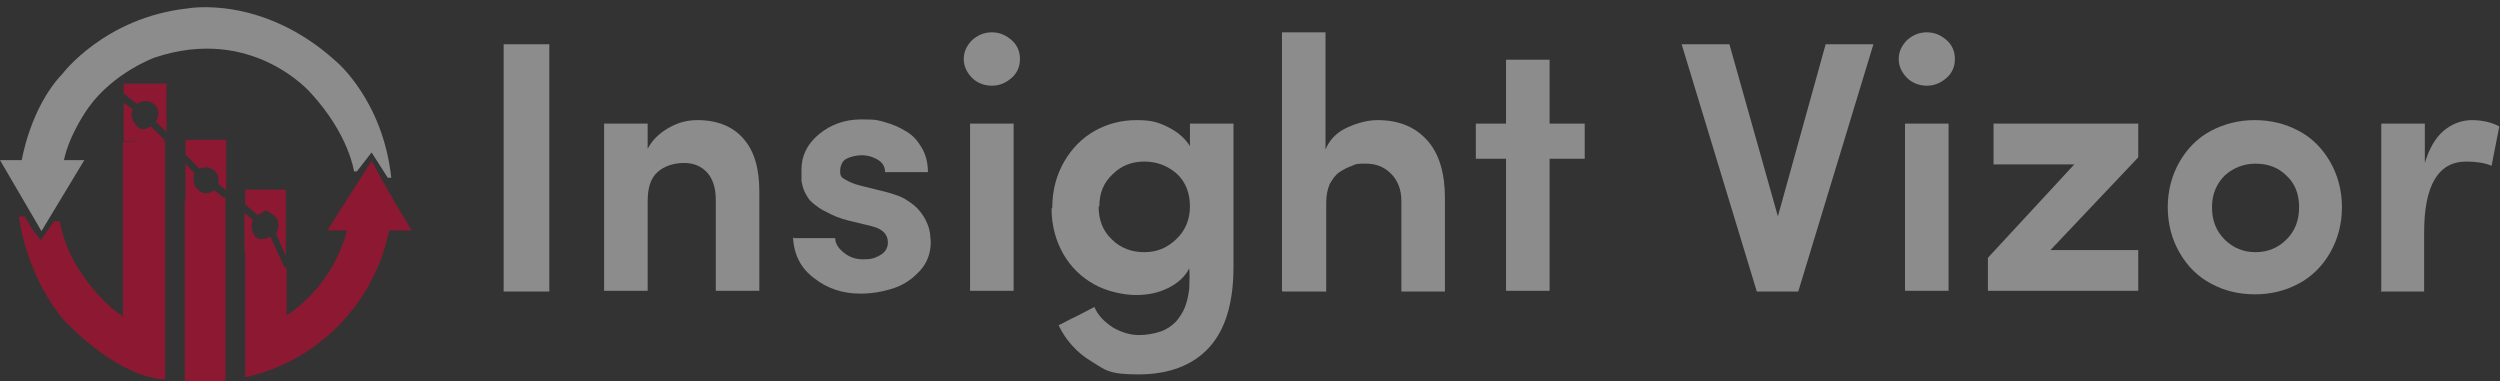 <?xml version="1.0" encoding="UTF-8"?>
<svg id="Layer_1" xmlns="http://www.w3.org/2000/svg" version="1.1" viewBox="0 0 355.9 54.3">
  <rect x="0" y="0" width="355.9" height="54.3" fill="#333333" stroke="none"/>
  <!-- Generator: Adobe Illustrator 29.1.0, SVG Export Plug-In . SVG Version: 2.1.0 Build 142)  -->
  <defs>
    <style>
      .st0 {
        fill: #8d1832;
      }

      .st1 {
        display: none;
      }

      .st1, .st2 {
        fill: #8c8c8c;
      }

      .st3 {
        fill: #fff;
      }

      .st4 {
        fill: #221f1f;
      }
    </style>
  </defs>
  <path class="st1" d="M-10,26.3H-3.9c0,1.4.6,2.5,1.7,3.5s2.5,1.5,4.3,1.5,3.1-.4,4.1-1.2c1-.8,1.6-1.8,1.7-3,0-1.1-.3-2.1-1.1-2.9-.8-.8-2-1.4-3.8-1.9l-4.3-1.2c-5.9-1.7-8.8-4.9-8.8-9.6s.5-3.8,1.6-5.3,2.5-2.8,4.3-3.6S-.3,1.3,1.8,1.3c3.4,0,6.2,1,8.3,2.9,2.2,1.9,3.3,4.5,3.3,7.7h-6.5c0-1.4-.5-2.5-1.4-3.3-.9-.8-2.2-1.3-3.8-1.3s-2.7.4-3.7,1.1c-1,.8-1.5,1.7-1.5,2.9,0,1.9,1.4,3.2,4.2,4l4.3,1.3c1.9.5,3.5,1.2,4.8,2s2.3,1.7,3,2.6c.7,1,1.2,1.9,1.4,2.9.3,1,.4,2,.3,3.1-.1,2-.7,3.8-1.9,5.3-1.1,1.5-2.6,2.7-4.4,3.4-1.8.8-3.8,1.1-5.9,1.1-3.6,0-6.5-1-8.8-3.1s-3.5-4.6-3.5-7.6Z"/>
  <path class="st1" d="M18.5,24.6c0-1.8.4-3.5,1-5,.7-1.5,1.6-2.8,2.8-3.9s2.5-1.9,4.1-2.4,3.2-.9,4.9-.9,3.9.4,5.6,1.2c1.7.8,3.2,1.9,4.3,3.4l-4.9,3.7c-.5-.8-1.3-1.3-2.1-1.7-.9-.4-1.8-.6-2.8-.6-1.8,0-3.4.6-4.7,1.8s-2,2.7-2,4.5.6,3.4,2,4.7c1.3,1.2,2.9,1.8,4.7,1.8s1.9-.2,2.8-.6c.9-.4,1.6-1,2.1-1.8l4.9,3.7c-1.1,1.5-2.5,2.6-4.3,3.4s-3.6,1.2-5.6,1.2-4.4-.5-6.3-1.5c-1.9-1-3.5-2.5-4.7-4.4-1.2-1.9-1.8-4.1-1.8-6.5Z"/>
  <path class="st1" d="M46.6,31.1c-1.1-1.9-1.7-4-1.7-6.5s.6-4.6,1.7-6.5c1.1-1.9,2.6-3.3,4.5-4.3,1.9-1,3.9-1.5,6.2-1.5s4.3.5,6.2,1.5,3.4,2.4,4.5,4.3c1.1,1.9,1.7,4,1.7,6.4s-.6,4.6-1.7,6.4c-1.1,1.9-2.6,3.3-4.5,4.3-1.9,1-3.9,1.5-6.2,1.5s-4.3-.5-6.2-1.5c-1.9-.9-3.4-2.4-4.5-4.3ZM51.1,24.6c0,1.9.6,3.4,1.8,4.6s2.6,1.8,4.4,1.8,3.2-.6,4.4-1.8c1.2-1.2,1.8-2.7,1.8-4.6s-.6-3.4-1.8-4.5-2.6-1.7-4.4-1.7-3.2.6-4.4,1.7c-1.2,1.1-1.8,2.6-1.8,4.5Z"/>
  <path class="st1" d="M75.1,36.5V0h6.2v36.5h-6.2Z"/>
  <path class="st1" d="M86.8,24.6c0-1.8.3-3.5,1-5.1s1.6-2.9,2.7-3.9,2.4-1.8,3.9-2.4c1.5-.6,3-.9,4.5-.9s2.6.3,4,.8,2.5,1.4,3.3,2.6v-2.9h6.2v23.6h-6.2v-3c-.7,1.1-1.8,2-3.2,2.6-1.4.6-2.8.9-4.2.9-2.1,0-4.1-.5-5.9-1.5-1.8-1-3.3-2.4-4.5-4.3-1.1-1.9-1.7-4-1.7-6.5ZM93.3,24.6c0,1.8.6,3.4,2,4.5,1.3,1.2,2.8,1.8,4.6,1.8s3.3-.6,4.5-1.7c1.3-1.1,1.9-2.7,1.9-4.6s-.6-3.5-1.9-4.6c-1.3-1.1-2.8-1.7-4.5-1.7s-3.3.6-4.6,1.8c-1.3,1.2-2,2.7-2,4.5Z"/>
  <path class="st1" d="M119.4,36.5V12.9h6.2v5.5c.6-2,1.5-3.5,2.7-4.5s2.6-1.5,4-1.5,2.8.3,3.9.9l-1.1,5.5c-.9-.4-2.1-.6-3.6-.6-4,0-5.9,3.3-5.9,10v8.3h-6.2Z"/>
  <path class="st1" d="M139.3,3.7c0-1,.4-1.9,1.2-2.6s1.7-1.1,2.8-1.1,2,.4,2.8,1.1,1.1,1.6,1.1,2.6-.4,1.9-1.1,2.6c-.8.7-1.7,1.1-2.8,1.1s-2-.4-2.8-1.1-1.1-1.6-1.1-2.6ZM140.2,36.5V12.9h6.2v23.6h-6.2Z"/>
  <path class="st1" d="M151.5,29h5.8c0,.9.5,1.6,1.4,2.2s1.8.9,3,.8c.9,0,1.6-.3,2.2-.7.6-.4.9-1,.9-1.7,0-1.1-.7-1.9-2.3-2.3l-3.3-.8c-1.2-.3-2.2-.7-3-1.1s-1.5-.9-2-1.3-.8-.9-1.1-1.5-.4-1.1-.5-1.6-.1-1-.1-1.7c0-1.9.8-3.6,2.5-5s3.7-2.1,5.9-2.1,2.3.1,3.4.4,2,.7,2.9,1.3c.9.6,1.6,1.3,2.2,2.3s.9,2.1.9,3.4h-6.1c0-.8-.4-1.4-1-1.8-.6-.4-1.4-.6-2.1-.6s-1.6.2-2.1.5-.9,1-.9,1.8.3.9.8,1.2c.5.3,1.2.6,2,.8l4,1c1,.3,1.9.6,2.7,1.1.8.5,1.4,1,1.8,1.5s.8,1,1,1.6.4,1.1.5,1.5c0,.4.1.9.1,1.3,0,1.5-.5,2.9-1.4,4s-2.2,2-3.7,2.5c-1.5.5-3.1.8-4.8.8-2.5,0-4.7-.7-6.6-2.1-1.9-1.4-2.9-3.3-2.9-5.8Z"/>
  <path class="st1" d="M-34.2,11.3h-.8s-1,0-1,0h-.3s-26.3,0-26.3,0c-5,0-8-3.3-8.1-7.1v-.9c.1-3.8,3.1-6.8,6.9-6.8h29.7"/>
  <g>
    <g id="insight-vizo">
      <g>
        <path class="st0" d="M32.1,28.2l-5.8.3v19.8s0,0,0,0v5.9c1,.1,1.9.2,2.9.2s2,0,2.9-.2v-2.8h0v-23.2Z"/>
        <path class="st0" d="M8.5,28.9c0,0,0-.2,0-.3h0c0,0,0,.2,0,.3"/>
        <path class="st0" d="M2.9,30.8h.6l1,1.7,1.3,1.7,1.9-2.7h.8s.6,3.6,2.7,6.8c0,0,2.5,4.2,6.1,6.6l.2.2v-24.9h6s0,33.8,0,33.8c0,0-5.7.4-14.2-8.2.4.4-5.1-5-6.6-14.9Z"/>
        <path class="st0" d="M34.9,47.7v6c10.3-2.2,18.4-10.5,20.5-20.9h3.2l-2.7-4.5c0-.2-.4-.7-.4-.7l-2.6-4.7-6.3,9.9h2.8c-1.3,5-4.4,9.3-8.6,12.1v-6.7s-5.9-2.9-5.9-2.9"/>
        <path class="st4" d="M2.6,27.7s0,0,0-.1v.2h0Z"/>
        <path class="st4" d="M8.5,28.9c0,0,0-.2,0-.3h0c0,0,0,.2,0,.3"/>
      </g>
      <path class="st2" d="M55.8,25.3h-.6l-2.3-3.6-2.1,2.7h-.4s-.7-5.2-6.1-11.1c0,0-8.3-9.8-22.3-5.1,0,0-5.8,2.1-9.4,7.1,0,0-2.7,3.7-3.5,7.5h2.9l-6.1,10.1L0,22.8h3.1s1.2-7.5,5.8-12.3c0,0,6-8,17.8-9.3,0,0,10.6-2,21.1,7.5,0,0,6.7,5.5,7.9,16.6Z"/>
      <path class="st3" d="M17.6,13.2"/>
      <path class="st0" d="M17.6,11.9h6.1v6.9l-1.5-1.5s1.1-1.7-.6-2.7c0,0-1-.6-2.1.2l-1.9-1.5v-1.5Z"/>
      <path class="st0" d="M17.6,20.1v-5.5l1.3,1s-.5,1,.3,2,1.2,1,2.3.4l2.1,2.1-1.1.2-4.9-.2Z"/>
      <path class="st0" d="M26.4,19.9h5.8v7.2l-1.1-.9s.2-1.5-.7-2c0,0-.8-.7-2-.2l-2-2v-2Z"/>
      <path class="st0" d="M26.4,28.7h0s0-5.4,0-5.4l1.3,1.4s-.5,1.2.3,2.1,1.5.9,2.5.3l1.7,1.3-5.7.4Z"/>
      <path class="st0" d="M34.8,27h5.9v9.4l-1.4-3.1s1-1.7-.4-2.7-.9-.6-2.2,0l-1.8-1.5v-2.1Z"/>
      <path class="st0" d="M34.8,35.6v-5.3l1.2,1s-.4.8,0,1.8,1.2,1.2,2.5.6l2.1,4.6-5.9-2.7Z"/>
    </g>
    <g>
      <path class="st2" d="M71.7,41.4V6.3h6.5v35.2h-6.5Z"/>
      <path class="st2" d="M86,41.4v-23.8h6.2v3.6c.6-1.2,1.6-2.2,3-3s2.7-1.1,4.1-1.1c2.8,0,5,.9,6.5,2.6,1.6,1.8,2.3,4.3,2.3,7.6v14.1h-6.2v-12.9c0-1.7-.4-3-1.2-3.9-.8-.9-1.9-1.4-3.3-1.4s-2.8.4-3.8,1.3c-1,.9-1.4,2.3-1.4,4.2v12.7h-6.2Z"/>
      <path class="st2" d="M113.1,33.9h5.8c0,.9.6,1.6,1.4,2.2s1.8.9,3,.8c.9,0,1.6-.3,2.2-.7s.9-1,.9-1.7c0-1.1-.7-1.9-2.3-2.3l-3.3-.8c-1.2-.3-2.2-.7-3.1-1.2-.9-.4-1.5-.9-2-1.3-.5-.4-.8-.9-1.1-1.5-.3-.6-.4-1.1-.5-1.6,0-.5,0-1,0-1.7,0-1.9.8-3.6,2.5-5s3.7-2.1,6-2.1,2.3.1,3.4.4c1.1.3,2,.7,3,1.3s1.6,1.3,2.2,2.3.9,2.2.9,3.5h-6.1c0-.8-.4-1.4-1.1-1.8-.7-.4-1.4-.6-2.2-.6s-1.6.2-2.2.5-.9,1-.9,1.8.3.9.8,1.2c.5.3,1.2.6,2,.8l4,1c1,.3,2,.6,2.7,1.1.8.5,1.4,1,1.8,1.5.4.5.8,1.1,1,1.6.3.6.4,1.1.5,1.6,0,.4.1.9.1,1.3,0,1.5-.5,2.9-1.5,4-1,1.1-2.2,2-3.7,2.5-1.5.5-3.1.8-4.8.8-2.5,0-4.7-.7-6.6-2.2-1.9-1.4-2.9-3.4-3-5.8Z"/>
      <path class="st2" d="M137.2,8.4c0-1,.4-1.9,1.2-2.7.8-.7,1.7-1.1,2.8-1.1s2,.4,2.8,1.1c.8.7,1.2,1.6,1.2,2.7s-.4,2-1.2,2.7-1.7,1.1-2.8,1.1-2.1-.4-2.8-1.1-1.2-1.6-1.2-2.7ZM138.1,41.4v-23.8h6.2v23.8h-6.2Z"/>
      <path class="st2" d="M149.8,29.6c0-2.5.6-4.7,1.7-6.6,1.1-1.9,2.6-3.4,4.4-4.4,1.8-1,3.8-1.5,5.9-1.5s3.1.3,4.5,1c1.4.7,2.4,1.6,3.1,2.7v-3.2h6.2v20.4c0,5.2-1.2,9-3.5,11.5s-5.7,3.8-10,3.8-4.7-.6-6.8-1.9c-2-1.2-3.6-3-4.6-5.1.5-.2,1.3-.7,2.6-1.3,1.2-.6,2.1-1.1,2.5-1.3.5,1.2,1.4,2.1,2.6,2.9,1.2.7,2.5,1.1,3.7,1.1s2.2-.2,3.1-.5c.9-.3,1.6-.8,2.2-1.4.5-.6,1-1.3,1.3-2.1.3-.8.5-1.7.6-2.6,0-.9.1-1.9,0-2.9-.6,1.2-1.6,2.1-3,2.8-1.4.7-2.9,1-4.6,1s-4.1-.5-5.9-1.5c-1.8-1-3.3-2.4-4.4-4.3-1.1-1.9-1.7-4.1-1.7-6.5ZM156.4,29.4c0,1.9.6,3.5,1.9,4.7,1.2,1.2,2.8,1.8,4.6,1.8s3.2-.6,4.5-1.8c1.3-1.2,2-2.8,2-4.7s-.6-3.5-1.9-4.7c-1.3-1.1-2.8-1.7-4.6-1.7s-3.3.6-4.5,1.8c-1.3,1.2-1.9,2.7-1.9,4.6Z"/>
      <path class="st2" d="M182.5,41.4V4.6h6.2v16.7c.5-1.3,1.5-2.4,3-3.1,1.5-.7,3-1.1,4.4-1.1,3.1,0,5.4,1,7.1,2.9,1.7,1.9,2.5,4.7,2.5,8.2v13.3h-6.2v-12.9c0-1.6-.5-2.9-1.5-3.9s-2.2-1.4-3.5-1.4-1.4,0-2,.3c-.6.2-1.2.5-1.8.9-.6.4-1,1-1.4,1.7-.3.7-.5,1.6-.5,2.6v12.7h-6.2Z"/>
      <path class="st2" d="M210.1,22.6v-5h4.3v-9.1h6.2v9.1h5v5h-5v18.8h-6.2v-18.8h-4.3Z"/>
      <path class="st2" d="M239.4,6.3h6.8l6.9,24.5,6.8-24.5h6.8l-10.7,35.2h-5.9l-10.7-35.2Z"/>
      <path class="st2" d="M270.3,8.4c0-1,.4-1.9,1.2-2.7.8-.7,1.7-1.1,2.8-1.1s2,.4,2.8,1.1c.8.7,1.2,1.6,1.2,2.7s-.4,2-1.2,2.7-1.7,1.1-2.8,1.1-2.1-.4-2.8-1.1-1.2-1.6-1.2-2.7ZM271.2,41.4v-23.8h6.2v23.8h-6.2Z"/>
      <path class="st2" d="M283,41.4v-4.7l12.3-13.3h-11.5v-5.8h20.6v4.8l-12.5,13.2h12.5v5.8h-21.3Z"/>
      <path class="st2" d="M310.3,36c-1.1-1.9-1.7-4.1-1.7-6.5s.6-4.6,1.7-6.5c1.1-1.9,2.6-3.4,4.5-4.4,1.9-1,4-1.5,6.2-1.5s4.3.5,6.2,1.5c1.9,1,3.4,2.5,4.5,4.4,1.1,1.9,1.7,4.1,1.7,6.5s-.6,4.6-1.7,6.5c-1.1,1.9-2.6,3.4-4.5,4.4-1.9,1-3.9,1.5-6.2,1.5s-4.3-.5-6.2-1.5c-1.9-1-3.4-2.5-4.5-4.4ZM314.9,29.5c0,1.9.6,3.4,1.8,4.6s2.7,1.8,4.4,1.8,3.2-.6,4.4-1.8c1.2-1.2,1.8-2.7,1.8-4.6s-.6-3.4-1.8-4.5c-1.2-1.2-2.7-1.7-4.4-1.7s-3.2.6-4.4,1.7c-1.2,1.2-1.8,2.7-1.8,4.5Z"/>
      <path class="st2" d="M339,41.4v-23.8h6.2v5.6c.6-2,1.5-3.6,2.7-4.6,1.2-1,2.6-1.5,4-1.5s2.8.3,3.9.9l-1.1,5.6c-.9-.4-2.2-.6-3.6-.6-4,0-6,3.4-6,10.1v8.4h-6.2Z"/>
    </g>
  </g>
</svg>